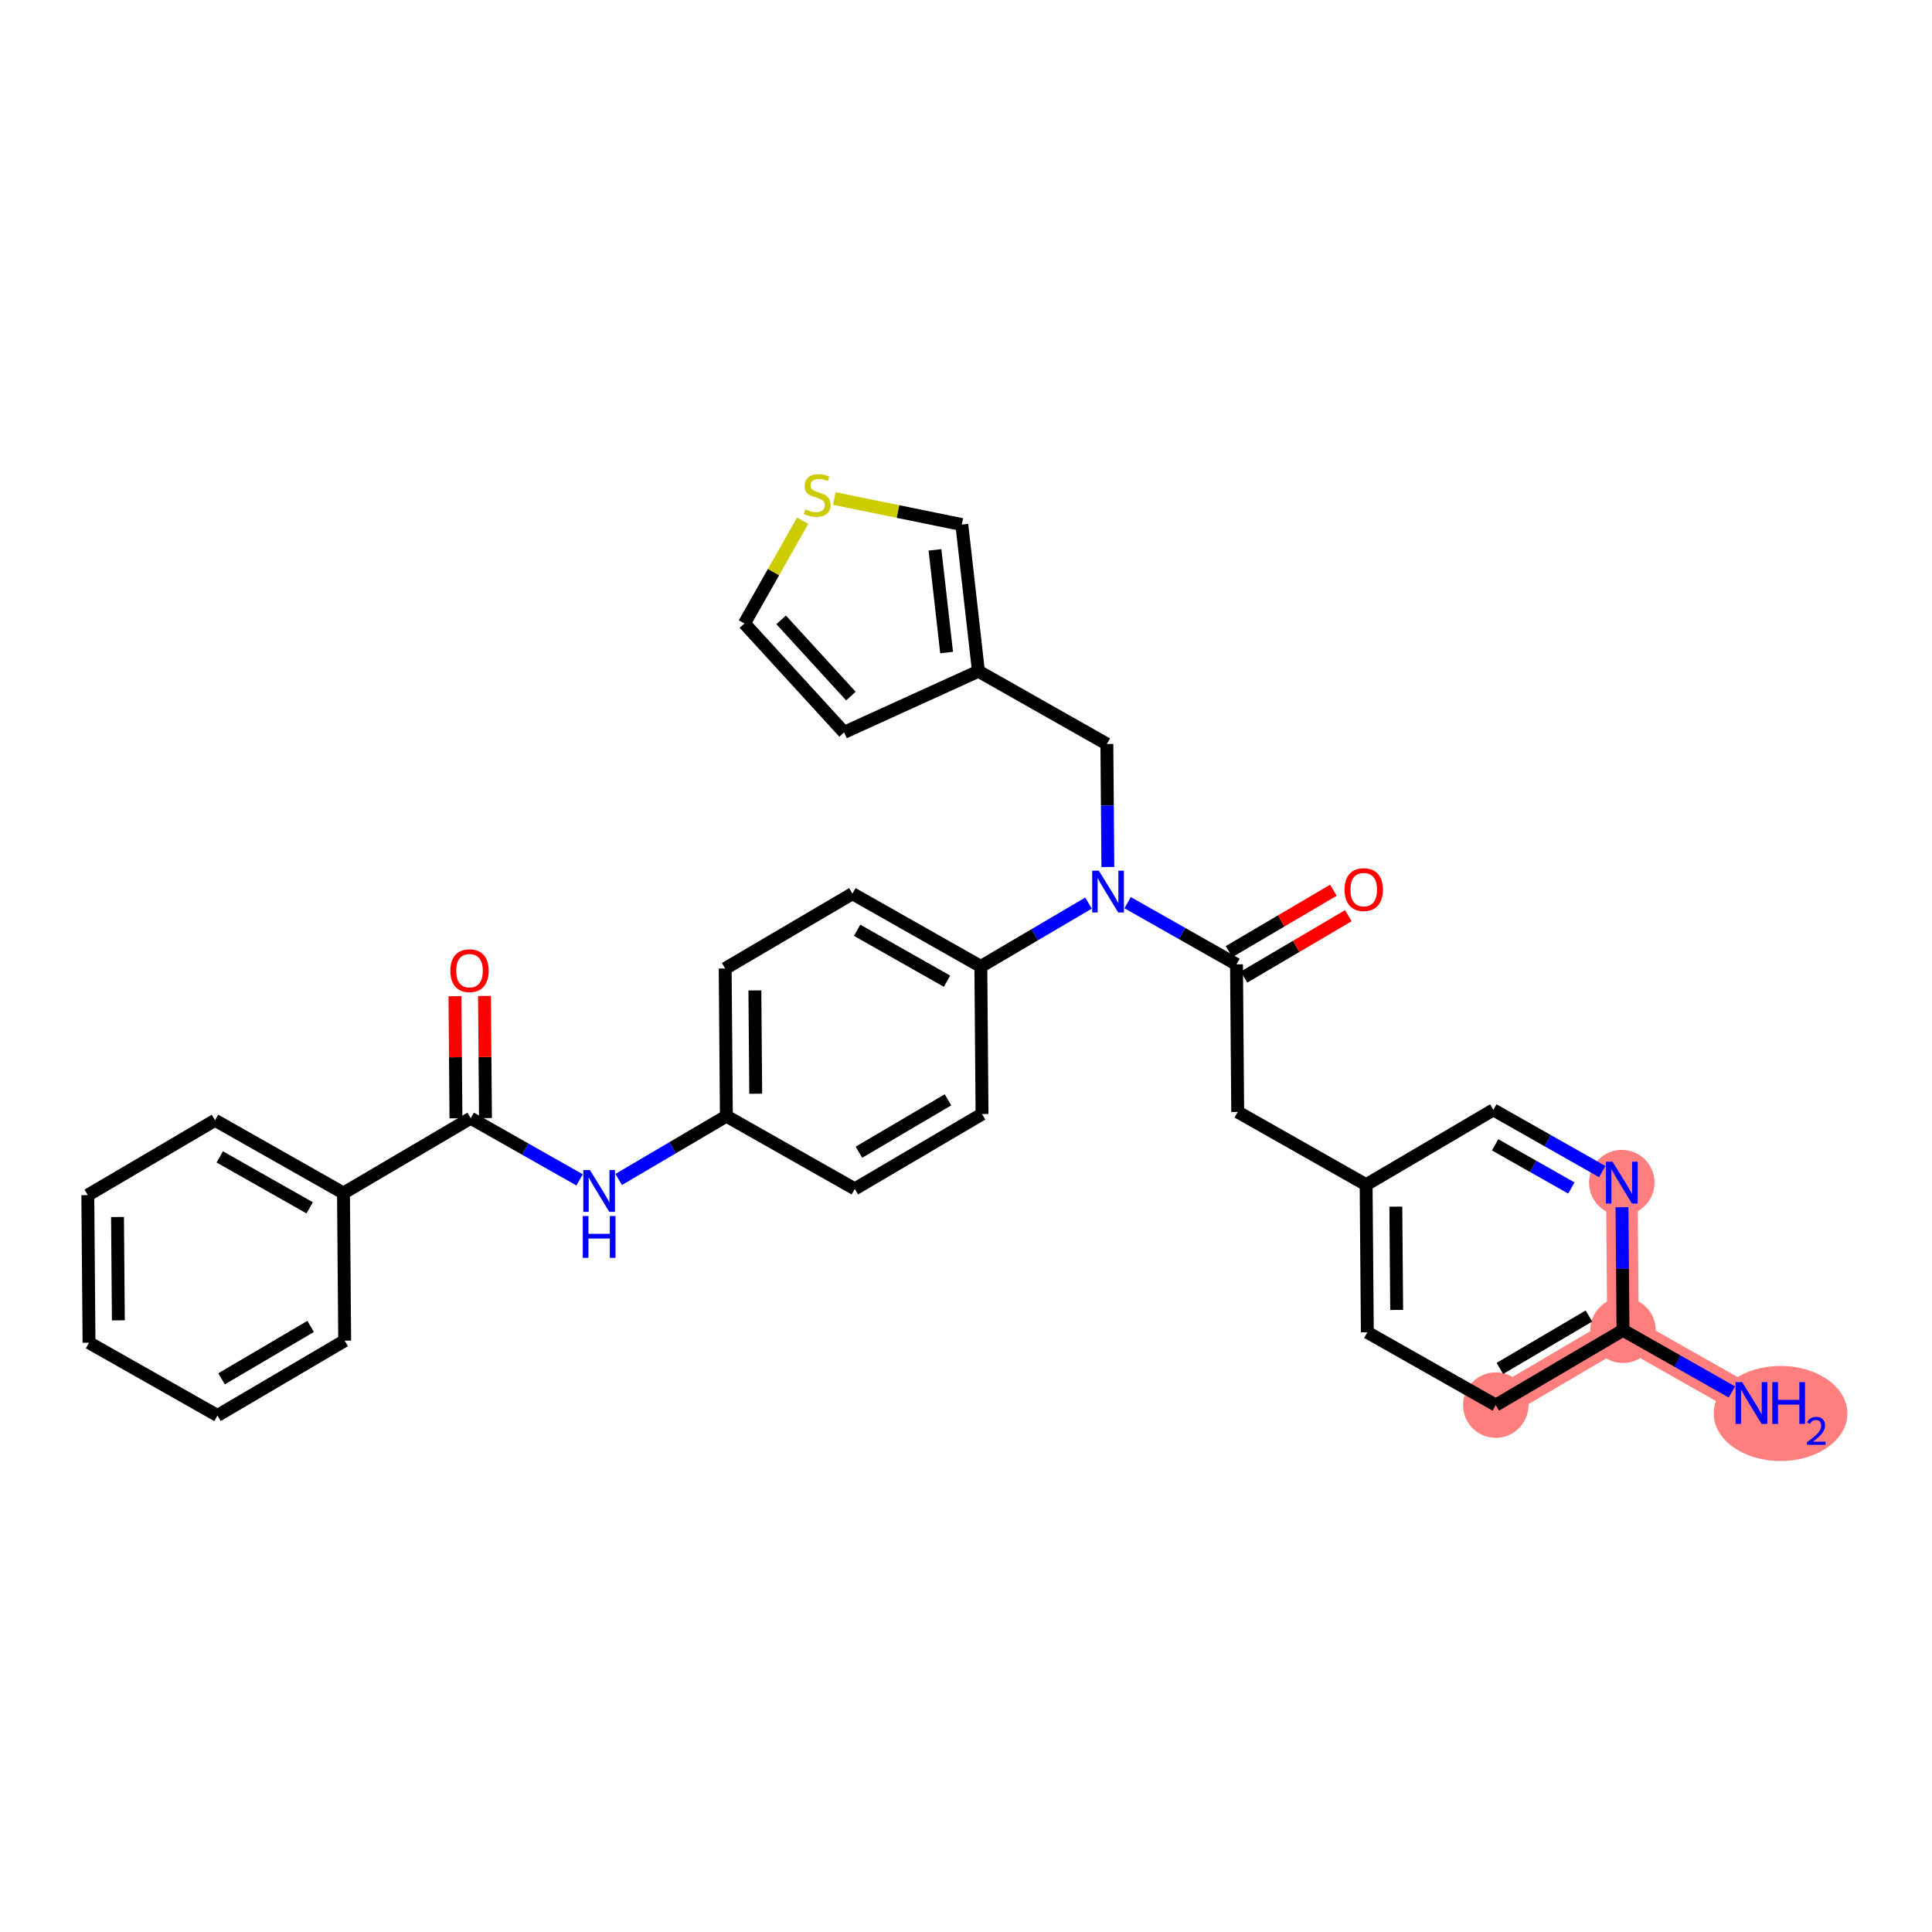 <?xml version='1.0' encoding='iso-8859-1'?>
<svg version='1.1' baseProfile='full'
              xmlns='http://www.w3.org/2000/svg'
                      xmlns:rdkit='http://www.rdkit.org/xml'
                      xmlns:xlink='http://www.w3.org/1999/xlink'
                  xml:space='preserve'
width='300px' height='300px' viewBox='0 0 300 300'>
<!-- END OF HEADER -->
<rect style='opacity:1.0;fill:#FFFFFF;stroke:none' width='300' height='300' x='0' y='0'> </rect>
<rect style='opacity:1.0;fill:#FFFFFF;stroke:none' width='300' height='300' x='0' y='0'> </rect>
<path d='M 271.961,217.86 L 252.018,206.561' style='fill:none;fill-rule:evenodd;stroke:#FF7F7F;stroke-width:4.9px;stroke-linecap:butt;stroke-linejoin:miter;stroke-opacity:1' />
<path d='M 252.018,206.561 L 232.262,218.183' style='fill:none;fill-rule:evenodd;stroke:#FF7F7F;stroke-width:4.9px;stroke-linecap:butt;stroke-linejoin:miter;stroke-opacity:1' />
<path d='M 252.018,206.561 L 251.832,183.641' style='fill:none;fill-rule:evenodd;stroke:#FF7F7F;stroke-width:4.9px;stroke-linecap:butt;stroke-linejoin:miter;stroke-opacity:1' />
<ellipse cx='276.485' cy='219.483' rx='9.879' ry='6.885'  style='fill:#FF7F7F;fill-rule:evenodd;stroke:#FF7F7F;stroke-width:1.0px;stroke-linecap:butt;stroke-linejoin:miter;stroke-opacity:1' />
<ellipse cx='252.018' cy='206.561' rx='4.584' ry='4.584'  style='fill:#FF7F7F;fill-rule:evenodd;stroke:#FF7F7F;stroke-width:1.0px;stroke-linecap:butt;stroke-linejoin:miter;stroke-opacity:1' />
<ellipse cx='232.262' cy='218.183' rx='4.584' ry='4.584'  style='fill:#FF7F7F;fill-rule:evenodd;stroke:#FF7F7F;stroke-width:1.0px;stroke-linecap:butt;stroke-linejoin:miter;stroke-opacity:1' />
<ellipse cx='251.832' cy='183.641' rx='4.584' ry='4.59'  style='fill:#FF7F7F;fill-rule:evenodd;stroke:#FF7F7F;stroke-width:1.0px;stroke-linecap:butt;stroke-linejoin:miter;stroke-opacity:1' />
<path class='bond-0 atom-0 atom-1' d='M 268.926,216.141 L 260.472,211.351' style='fill:none;fill-rule:evenodd;stroke:#0000FF;stroke-width:2.0px;stroke-linecap:butt;stroke-linejoin:miter;stroke-opacity:1' />
<path class='bond-0 atom-0 atom-1' d='M 260.472,211.351 L 252.018,206.561' style='fill:none;fill-rule:evenodd;stroke:#000000;stroke-width:2.0px;stroke-linecap:butt;stroke-linejoin:miter;stroke-opacity:1' />
<path class='bond-1 atom-1 atom-2' d='M 252.018,206.561 L 232.262,218.183' style='fill:none;fill-rule:evenodd;stroke:#000000;stroke-width:2.0px;stroke-linecap:butt;stroke-linejoin:miter;stroke-opacity:1' />
<path class='bond-1 atom-1 atom-2' d='M 246.73,204.353 L 232.901,212.488' style='fill:none;fill-rule:evenodd;stroke:#000000;stroke-width:2.0px;stroke-linecap:butt;stroke-linejoin:miter;stroke-opacity:1' />
<path class='bond-31 atom-31 atom-1' d='M 251.863,187.46 L 251.94,197.011' style='fill:none;fill-rule:evenodd;stroke:#0000FF;stroke-width:2.0px;stroke-linecap:butt;stroke-linejoin:miter;stroke-opacity:1' />
<path class='bond-31 atom-31 atom-1' d='M 251.94,197.011 L 252.018,206.561' style='fill:none;fill-rule:evenodd;stroke:#000000;stroke-width:2.0px;stroke-linecap:butt;stroke-linejoin:miter;stroke-opacity:1' />
<path class='bond-2 atom-2 atom-3' d='M 232.262,218.183 L 212.319,206.884' style='fill:none;fill-rule:evenodd;stroke:#000000;stroke-width:2.0px;stroke-linecap:butt;stroke-linejoin:miter;stroke-opacity:1' />
<path class='bond-3 atom-3 atom-4' d='M 212.319,206.884 L 212.132,183.964' style='fill:none;fill-rule:evenodd;stroke:#000000;stroke-width:2.0px;stroke-linecap:butt;stroke-linejoin:miter;stroke-opacity:1' />
<path class='bond-3 atom-3 atom-4' d='M 216.875,203.409 L 216.744,187.365' style='fill:none;fill-rule:evenodd;stroke:#000000;stroke-width:2.0px;stroke-linecap:butt;stroke-linejoin:miter;stroke-opacity:1' />
<path class='bond-4 atom-4 atom-5' d='M 212.132,183.964 L 192.19,172.665' style='fill:none;fill-rule:evenodd;stroke:#000000;stroke-width:2.0px;stroke-linecap:butt;stroke-linejoin:miter;stroke-opacity:1' />
<path class='bond-29 atom-4 atom-30' d='M 212.132,183.964 L 231.889,172.342' style='fill:none;fill-rule:evenodd;stroke:#000000;stroke-width:2.0px;stroke-linecap:butt;stroke-linejoin:miter;stroke-opacity:1' />
<path class='bond-5 atom-5 atom-6' d='M 192.19,172.665 L 192.003,149.745' style='fill:none;fill-rule:evenodd;stroke:#000000;stroke-width:2.0px;stroke-linecap:butt;stroke-linejoin:miter;stroke-opacity:1' />
<path class='bond-6 atom-6 atom-7' d='M 193.165,151.72 L 201.267,146.955' style='fill:none;fill-rule:evenodd;stroke:#000000;stroke-width:2.0px;stroke-linecap:butt;stroke-linejoin:miter;stroke-opacity:1' />
<path class='bond-6 atom-6 atom-7' d='M 201.267,146.955 L 209.369,142.189' style='fill:none;fill-rule:evenodd;stroke:#FF0000;stroke-width:2.0px;stroke-linecap:butt;stroke-linejoin:miter;stroke-opacity:1' />
<path class='bond-6 atom-6 atom-7' d='M 190.841,147.769 L 198.943,143.003' style='fill:none;fill-rule:evenodd;stroke:#000000;stroke-width:2.0px;stroke-linecap:butt;stroke-linejoin:miter;stroke-opacity:1' />
<path class='bond-6 atom-6 atom-7' d='M 198.943,143.003 L 207.045,138.237' style='fill:none;fill-rule:evenodd;stroke:#FF0000;stroke-width:2.0px;stroke-linecap:butt;stroke-linejoin:miter;stroke-opacity:1' />
<path class='bond-7 atom-6 atom-8' d='M 192.003,149.745 L 183.549,144.955' style='fill:none;fill-rule:evenodd;stroke:#000000;stroke-width:2.0px;stroke-linecap:butt;stroke-linejoin:miter;stroke-opacity:1' />
<path class='bond-7 atom-6 atom-8' d='M 183.549,144.955 L 175.095,140.165' style='fill:none;fill-rule:evenodd;stroke:#0000FF;stroke-width:2.0px;stroke-linecap:butt;stroke-linejoin:miter;stroke-opacity:1' />
<path class='bond-8 atom-8 atom-9' d='M 172.029,134.627 L 171.952,125.076' style='fill:none;fill-rule:evenodd;stroke:#0000FF;stroke-width:2.0px;stroke-linecap:butt;stroke-linejoin:miter;stroke-opacity:1' />
<path class='bond-8 atom-8 atom-9' d='M 171.952,125.076 L 171.874,115.526' style='fill:none;fill-rule:evenodd;stroke:#000000;stroke-width:2.0px;stroke-linecap:butt;stroke-linejoin:miter;stroke-opacity:1' />
<path class='bond-14 atom-8 atom-15' d='M 169.026,140.231 L 160.665,145.149' style='fill:none;fill-rule:evenodd;stroke:#0000FF;stroke-width:2.0px;stroke-linecap:butt;stroke-linejoin:miter;stroke-opacity:1' />
<path class='bond-14 atom-8 atom-15' d='M 160.665,145.149 L 152.304,150.068' style='fill:none;fill-rule:evenodd;stroke:#000000;stroke-width:2.0px;stroke-linecap:butt;stroke-linejoin:miter;stroke-opacity:1' />
<path class='bond-9 atom-9 atom-10' d='M 171.874,115.526 L 151.931,104.227' style='fill:none;fill-rule:evenodd;stroke:#000000;stroke-width:2.0px;stroke-linecap:butt;stroke-linejoin:miter;stroke-opacity:1' />
<path class='bond-10 atom-10 atom-11' d='M 151.931,104.227 L 131.068,113.72' style='fill:none;fill-rule:evenodd;stroke:#000000;stroke-width:2.0px;stroke-linecap:butt;stroke-linejoin:miter;stroke-opacity:1' />
<path class='bond-32 atom-14 atom-10' d='M 149.35,81.452 L 151.931,104.227' style='fill:none;fill-rule:evenodd;stroke:#000000;stroke-width:2.0px;stroke-linecap:butt;stroke-linejoin:miter;stroke-opacity:1' />
<path class='bond-32 atom-14 atom-10' d='M 145.182,85.384 L 146.989,101.327' style='fill:none;fill-rule:evenodd;stroke:#000000;stroke-width:2.0px;stroke-linecap:butt;stroke-linejoin:miter;stroke-opacity:1' />
<path class='bond-11 atom-11 atom-12' d='M 131.068,113.72 L 115.593,96.811' style='fill:none;fill-rule:evenodd;stroke:#000000;stroke-width:2.0px;stroke-linecap:butt;stroke-linejoin:miter;stroke-opacity:1' />
<path class='bond-11 atom-11 atom-12' d='M 132.129,108.088 L 121.296,96.252' style='fill:none;fill-rule:evenodd;stroke:#000000;stroke-width:2.0px;stroke-linecap:butt;stroke-linejoin:miter;stroke-opacity:1' />
<path class='bond-12 atom-12 atom-13' d='M 115.593,96.811 L 120.114,88.832' style='fill:none;fill-rule:evenodd;stroke:#000000;stroke-width:2.0px;stroke-linecap:butt;stroke-linejoin:miter;stroke-opacity:1' />
<path class='bond-12 atom-12 atom-13' d='M 120.114,88.832 L 124.635,80.852' style='fill:none;fill-rule:evenodd;stroke:#CCCC00;stroke-width:2.0px;stroke-linecap:butt;stroke-linejoin:miter;stroke-opacity:1' />
<path class='bond-13 atom-13 atom-14' d='M 129.546,77.41 L 139.448,79.431' style='fill:none;fill-rule:evenodd;stroke:#CCCC00;stroke-width:2.0px;stroke-linecap:butt;stroke-linejoin:miter;stroke-opacity:1' />
<path class='bond-13 atom-13 atom-14' d='M 139.448,79.431 L 149.35,81.452' style='fill:none;fill-rule:evenodd;stroke:#000000;stroke-width:2.0px;stroke-linecap:butt;stroke-linejoin:miter;stroke-opacity:1' />
<path class='bond-15 atom-15 atom-16' d='M 152.304,150.068 L 132.361,138.769' style='fill:none;fill-rule:evenodd;stroke:#000000;stroke-width:2.0px;stroke-linecap:butt;stroke-linejoin:miter;stroke-opacity:1' />
<path class='bond-15 atom-15 atom-16' d='M 147.053,152.361 L 133.093,144.452' style='fill:none;fill-rule:evenodd;stroke:#000000;stroke-width:2.0px;stroke-linecap:butt;stroke-linejoin:miter;stroke-opacity:1' />
<path class='bond-33 atom-29 atom-15' d='M 152.49,172.988 L 152.304,150.068' style='fill:none;fill-rule:evenodd;stroke:#000000;stroke-width:2.0px;stroke-linecap:butt;stroke-linejoin:miter;stroke-opacity:1' />
<path class='bond-16 atom-16 atom-17' d='M 132.361,138.769 L 112.605,150.39' style='fill:none;fill-rule:evenodd;stroke:#000000;stroke-width:2.0px;stroke-linecap:butt;stroke-linejoin:miter;stroke-opacity:1' />
<path class='bond-17 atom-17 atom-18' d='M 112.605,150.39 L 112.791,173.311' style='fill:none;fill-rule:evenodd;stroke:#000000;stroke-width:2.0px;stroke-linecap:butt;stroke-linejoin:miter;stroke-opacity:1' />
<path class='bond-17 atom-17 atom-18' d='M 117.217,153.791 L 117.347,169.835' style='fill:none;fill-rule:evenodd;stroke:#000000;stroke-width:2.0px;stroke-linecap:butt;stroke-linejoin:miter;stroke-opacity:1' />
<path class='bond-18 atom-18 atom-19' d='M 112.791,173.311 L 104.43,178.229' style='fill:none;fill-rule:evenodd;stroke:#000000;stroke-width:2.0px;stroke-linecap:butt;stroke-linejoin:miter;stroke-opacity:1' />
<path class='bond-18 atom-18 atom-19' d='M 104.43,178.229 L 96.07,183.147' style='fill:none;fill-rule:evenodd;stroke:#0000FF;stroke-width:2.0px;stroke-linecap:butt;stroke-linejoin:miter;stroke-opacity:1' />
<path class='bond-27 atom-18 atom-28' d='M 112.791,173.311 L 132.734,184.61' style='fill:none;fill-rule:evenodd;stroke:#000000;stroke-width:2.0px;stroke-linecap:butt;stroke-linejoin:miter;stroke-opacity:1' />
<path class='bond-19 atom-19 atom-20' d='M 90,183.213 L 81.546,178.423' style='fill:none;fill-rule:evenodd;stroke:#0000FF;stroke-width:2.0px;stroke-linecap:butt;stroke-linejoin:miter;stroke-opacity:1' />
<path class='bond-19 atom-19 atom-20' d='M 81.546,178.423 L 73.092,173.634' style='fill:none;fill-rule:evenodd;stroke:#000000;stroke-width:2.0px;stroke-linecap:butt;stroke-linejoin:miter;stroke-opacity:1' />
<path class='bond-20 atom-20 atom-21' d='M 75.384,173.615 L 75.307,164.133' style='fill:none;fill-rule:evenodd;stroke:#000000;stroke-width:2.0px;stroke-linecap:butt;stroke-linejoin:miter;stroke-opacity:1' />
<path class='bond-20 atom-20 atom-21' d='M 75.307,164.133 L 75.23,154.651' style='fill:none;fill-rule:evenodd;stroke:#FF0000;stroke-width:2.0px;stroke-linecap:butt;stroke-linejoin:miter;stroke-opacity:1' />
<path class='bond-20 atom-20 atom-21' d='M 70.8,173.652 L 70.723,164.17' style='fill:none;fill-rule:evenodd;stroke:#000000;stroke-width:2.0px;stroke-linecap:butt;stroke-linejoin:miter;stroke-opacity:1' />
<path class='bond-20 atom-20 atom-21' d='M 70.723,164.17 L 70.646,154.688' style='fill:none;fill-rule:evenodd;stroke:#FF0000;stroke-width:2.0px;stroke-linecap:butt;stroke-linejoin:miter;stroke-opacity:1' />
<path class='bond-21 atom-20 atom-22' d='M 73.092,173.634 L 53.336,185.255' style='fill:none;fill-rule:evenodd;stroke:#000000;stroke-width:2.0px;stroke-linecap:butt;stroke-linejoin:miter;stroke-opacity:1' />
<path class='bond-22 atom-22 atom-23' d='M 53.336,185.255 L 33.393,173.956' style='fill:none;fill-rule:evenodd;stroke:#000000;stroke-width:2.0px;stroke-linecap:butt;stroke-linejoin:miter;stroke-opacity:1' />
<path class='bond-22 atom-22 atom-23' d='M 48.084,187.549 L 34.124,179.64' style='fill:none;fill-rule:evenodd;stroke:#000000;stroke-width:2.0px;stroke-linecap:butt;stroke-linejoin:miter;stroke-opacity:1' />
<path class='bond-34 atom-27 atom-22' d='M 53.522,208.176 L 53.336,185.255' style='fill:none;fill-rule:evenodd;stroke:#000000;stroke-width:2.0px;stroke-linecap:butt;stroke-linejoin:miter;stroke-opacity:1' />
<path class='bond-23 atom-23 atom-24' d='M 33.393,173.956 L 13.636,185.578' style='fill:none;fill-rule:evenodd;stroke:#000000;stroke-width:2.0px;stroke-linecap:butt;stroke-linejoin:miter;stroke-opacity:1' />
<path class='bond-24 atom-24 atom-25' d='M 13.636,185.578 L 13.823,208.498' style='fill:none;fill-rule:evenodd;stroke:#000000;stroke-width:2.0px;stroke-linecap:butt;stroke-linejoin:miter;stroke-opacity:1' />
<path class='bond-24 atom-24 atom-25' d='M 18.248,188.979 L 18.379,205.023' style='fill:none;fill-rule:evenodd;stroke:#000000;stroke-width:2.0px;stroke-linecap:butt;stroke-linejoin:miter;stroke-opacity:1' />
<path class='bond-25 atom-25 atom-26' d='M 13.823,208.498 L 33.766,219.797' style='fill:none;fill-rule:evenodd;stroke:#000000;stroke-width:2.0px;stroke-linecap:butt;stroke-linejoin:miter;stroke-opacity:1' />
<path class='bond-26 atom-26 atom-27' d='M 33.766,219.797 L 53.522,208.176' style='fill:none;fill-rule:evenodd;stroke:#000000;stroke-width:2.0px;stroke-linecap:butt;stroke-linejoin:miter;stroke-opacity:1' />
<path class='bond-26 atom-26 atom-27' d='M 34.405,214.103 L 48.234,205.967' style='fill:none;fill-rule:evenodd;stroke:#000000;stroke-width:2.0px;stroke-linecap:butt;stroke-linejoin:miter;stroke-opacity:1' />
<path class='bond-28 atom-28 atom-29' d='M 132.734,184.61 L 152.49,172.988' style='fill:none;fill-rule:evenodd;stroke:#000000;stroke-width:2.0px;stroke-linecap:butt;stroke-linejoin:miter;stroke-opacity:1' />
<path class='bond-28 atom-28 atom-29' d='M 133.373,178.915 L 147.203,170.78' style='fill:none;fill-rule:evenodd;stroke:#000000;stroke-width:2.0px;stroke-linecap:butt;stroke-linejoin:miter;stroke-opacity:1' />
<path class='bond-30 atom-30 atom-31' d='M 231.889,172.342 L 240.343,177.132' style='fill:none;fill-rule:evenodd;stroke:#000000;stroke-width:2.0px;stroke-linecap:butt;stroke-linejoin:miter;stroke-opacity:1' />
<path class='bond-30 atom-30 atom-31' d='M 240.343,177.132 L 248.797,181.922' style='fill:none;fill-rule:evenodd;stroke:#0000FF;stroke-width:2.0px;stroke-linecap:butt;stroke-linejoin:miter;stroke-opacity:1' />
<path class='bond-30 atom-30 atom-31' d='M 232.165,177.768 L 238.083,181.121' style='fill:none;fill-rule:evenodd;stroke:#000000;stroke-width:2.0px;stroke-linecap:butt;stroke-linejoin:miter;stroke-opacity:1' />
<path class='bond-30 atom-30 atom-31' d='M 238.083,181.121 L 244.001,184.473' style='fill:none;fill-rule:evenodd;stroke:#0000FF;stroke-width:2.0px;stroke-linecap:butt;stroke-linejoin:miter;stroke-opacity:1' />
<path  class='atom-0' d='M 270.526 214.615
L 272.653 218.053
Q 272.864 218.392, 273.203 219.006
Q 273.542 219.62, 273.561 219.657
L 273.561 214.615
L 274.423 214.615
L 274.423 221.106
L 273.533 221.106
L 271.25 217.347
Q 270.984 216.907, 270.7 216.402
Q 270.425 215.898, 270.343 215.742
L 270.343 221.106
L 269.499 221.106
L 269.499 214.615
L 270.526 214.615
' fill='#0000FF'/>
<path  class='atom-0' d='M 275.202 214.615
L 276.082 214.615
L 276.082 217.374
L 279.401 217.374
L 279.401 214.615
L 280.281 214.615
L 280.281 221.106
L 279.401 221.106
L 279.401 218.108
L 276.082 218.108
L 276.082 221.106
L 275.202 221.106
L 275.202 214.615
' fill='#0000FF'/>
<path  class='atom-0' d='M 280.596 220.878
Q 280.753 220.473, 281.128 220.249
Q 281.504 220.019, 282.024 220.019
Q 282.671 220.019, 283.034 220.37
Q 283.398 220.721, 283.398 221.344
Q 283.398 221.979, 282.926 222.572
Q 282.46 223.165, 281.491 223.867
L 283.47 223.867
L 283.47 224.351
L 280.584 224.351
L 280.584 223.946
Q 281.382 223.377, 281.854 222.954
Q 282.333 222.53, 282.562 222.149
Q 282.792 221.768, 282.792 221.374
Q 282.792 220.963, 282.587 220.733
Q 282.381 220.503, 282.024 220.503
Q 281.679 220.503, 281.449 220.642
Q 281.219 220.781, 281.056 221.09
L 280.596 220.878
' fill='#0000FF'/>
<path  class='atom-7' d='M 208.78 138.142
Q 208.78 136.583, 209.55 135.712
Q 210.32 134.841, 211.76 134.841
Q 213.199 134.841, 213.969 135.712
Q 214.739 136.583, 214.739 138.142
Q 214.739 139.718, 213.96 140.617
Q 213.181 141.506, 211.76 141.506
Q 210.329 141.506, 209.55 140.617
Q 208.78 139.728, 208.78 138.142
M 211.76 140.773
Q 212.75 140.773, 213.282 140.113
Q 213.823 139.443, 213.823 138.142
Q 213.823 136.867, 213.282 136.225
Q 212.75 135.574, 211.76 135.574
Q 210.769 135.574, 210.229 136.216
Q 209.697 136.858, 209.697 138.142
Q 209.697 139.453, 210.229 140.113
Q 210.769 140.773, 211.76 140.773
' fill='#FF0000'/>
<path  class='atom-8' d='M 170.626 135.2
L 172.753 138.639
Q 172.964 138.978, 173.303 139.592
Q 173.642 140.206, 173.66 140.243
L 173.66 135.2
L 174.522 135.2
L 174.522 141.692
L 173.633 141.692
L 171.35 137.933
Q 171.084 137.492, 170.8 136.988
Q 170.525 136.484, 170.442 136.328
L 170.442 141.692
L 169.599 141.692
L 169.599 135.2
L 170.626 135.2
' fill='#0000FF'/>
<path  class='atom-13' d='M 125.058 79.096
Q 125.131 79.124, 125.434 79.252
Q 125.737 79.381, 126.067 79.463
Q 126.406 79.537, 126.736 79.537
Q 127.35 79.537, 127.708 79.243
Q 128.065 78.941, 128.065 78.418
Q 128.065 78.06, 127.882 77.84
Q 127.708 77.62, 127.433 77.501
Q 127.158 77.382, 126.699 77.244
Q 126.122 77.07, 125.773 76.905
Q 125.434 76.74, 125.186 76.392
Q 124.948 76.043, 124.948 75.457
Q 124.948 74.641, 125.498 74.136
Q 126.057 73.632, 127.158 73.632
Q 127.91 73.632, 128.762 73.99
L 128.551 74.696
Q 127.772 74.375, 127.185 74.375
Q 126.553 74.375, 126.204 74.641
Q 125.856 74.897, 125.865 75.347
Q 125.865 75.695, 126.039 75.906
Q 126.223 76.117, 126.479 76.236
Q 126.745 76.355, 127.185 76.493
Q 127.772 76.676, 128.12 76.859
Q 128.469 77.043, 128.716 77.419
Q 128.973 77.785, 128.973 78.418
Q 128.973 79.317, 128.368 79.802
Q 127.772 80.279, 126.773 80.279
Q 126.195 80.279, 125.755 80.151
Q 125.324 80.032, 124.811 79.821
L 125.058 79.096
' fill='#CCCC00'/>
<path  class='atom-19' d='M 91.6 181.687
L 93.727 185.125
Q 93.938 185.464, 94.277 186.078
Q 94.616 186.693, 94.635 186.729
L 94.635 181.687
L 95.496 181.687
L 95.496 188.178
L 94.607 188.178
L 92.324 184.419
Q 92.058 183.979, 91.774 183.475
Q 91.499 182.97, 91.417 182.814
L 91.417 188.178
L 90.573 188.178
L 90.573 181.687
L 91.6 181.687
' fill='#0000FF'/>
<path  class='atom-19' d='M 90.495 188.827
L 91.375 188.827
L 91.375 191.587
L 94.694 191.587
L 94.694 188.827
L 95.574 188.827
L 95.574 195.318
L 94.694 195.318
L 94.694 192.32
L 91.375 192.32
L 91.375 195.318
L 90.495 195.318
L 90.495 188.827
' fill='#0000FF'/>
<path  class='atom-21' d='M 69.926 150.732
Q 69.926 149.173, 70.696 148.302
Q 71.466 147.431, 72.906 147.431
Q 74.345 147.431, 75.115 148.302
Q 75.885 149.173, 75.885 150.732
Q 75.885 152.309, 75.106 153.207
Q 74.327 154.096, 72.906 154.096
Q 71.475 154.096, 70.696 153.207
Q 69.926 152.318, 69.926 150.732
M 72.906 153.363
Q 73.896 153.363, 74.428 152.703
Q 74.969 152.033, 74.969 150.732
Q 74.969 149.457, 74.428 148.815
Q 73.896 148.164, 72.906 148.164
Q 71.915 148.164, 71.374 148.806
Q 70.843 149.448, 70.843 150.732
Q 70.843 152.043, 71.374 152.703
Q 71.915 153.363, 72.906 153.363
' fill='#FF0000'/>
<path  class='atom-31' d='M 250.397 180.395
L 252.524 183.834
Q 252.735 184.173, 253.074 184.787
Q 253.413 185.401, 253.432 185.438
L 253.432 180.395
L 254.293 180.395
L 254.293 186.887
L 253.404 186.887
L 251.121 183.128
Q 250.855 182.688, 250.571 182.183
Q 250.296 181.679, 250.213 181.523
L 250.213 186.887
L 249.37 186.887
L 249.37 180.395
L 250.397 180.395
' fill='#0000FF'/>
</svg>
